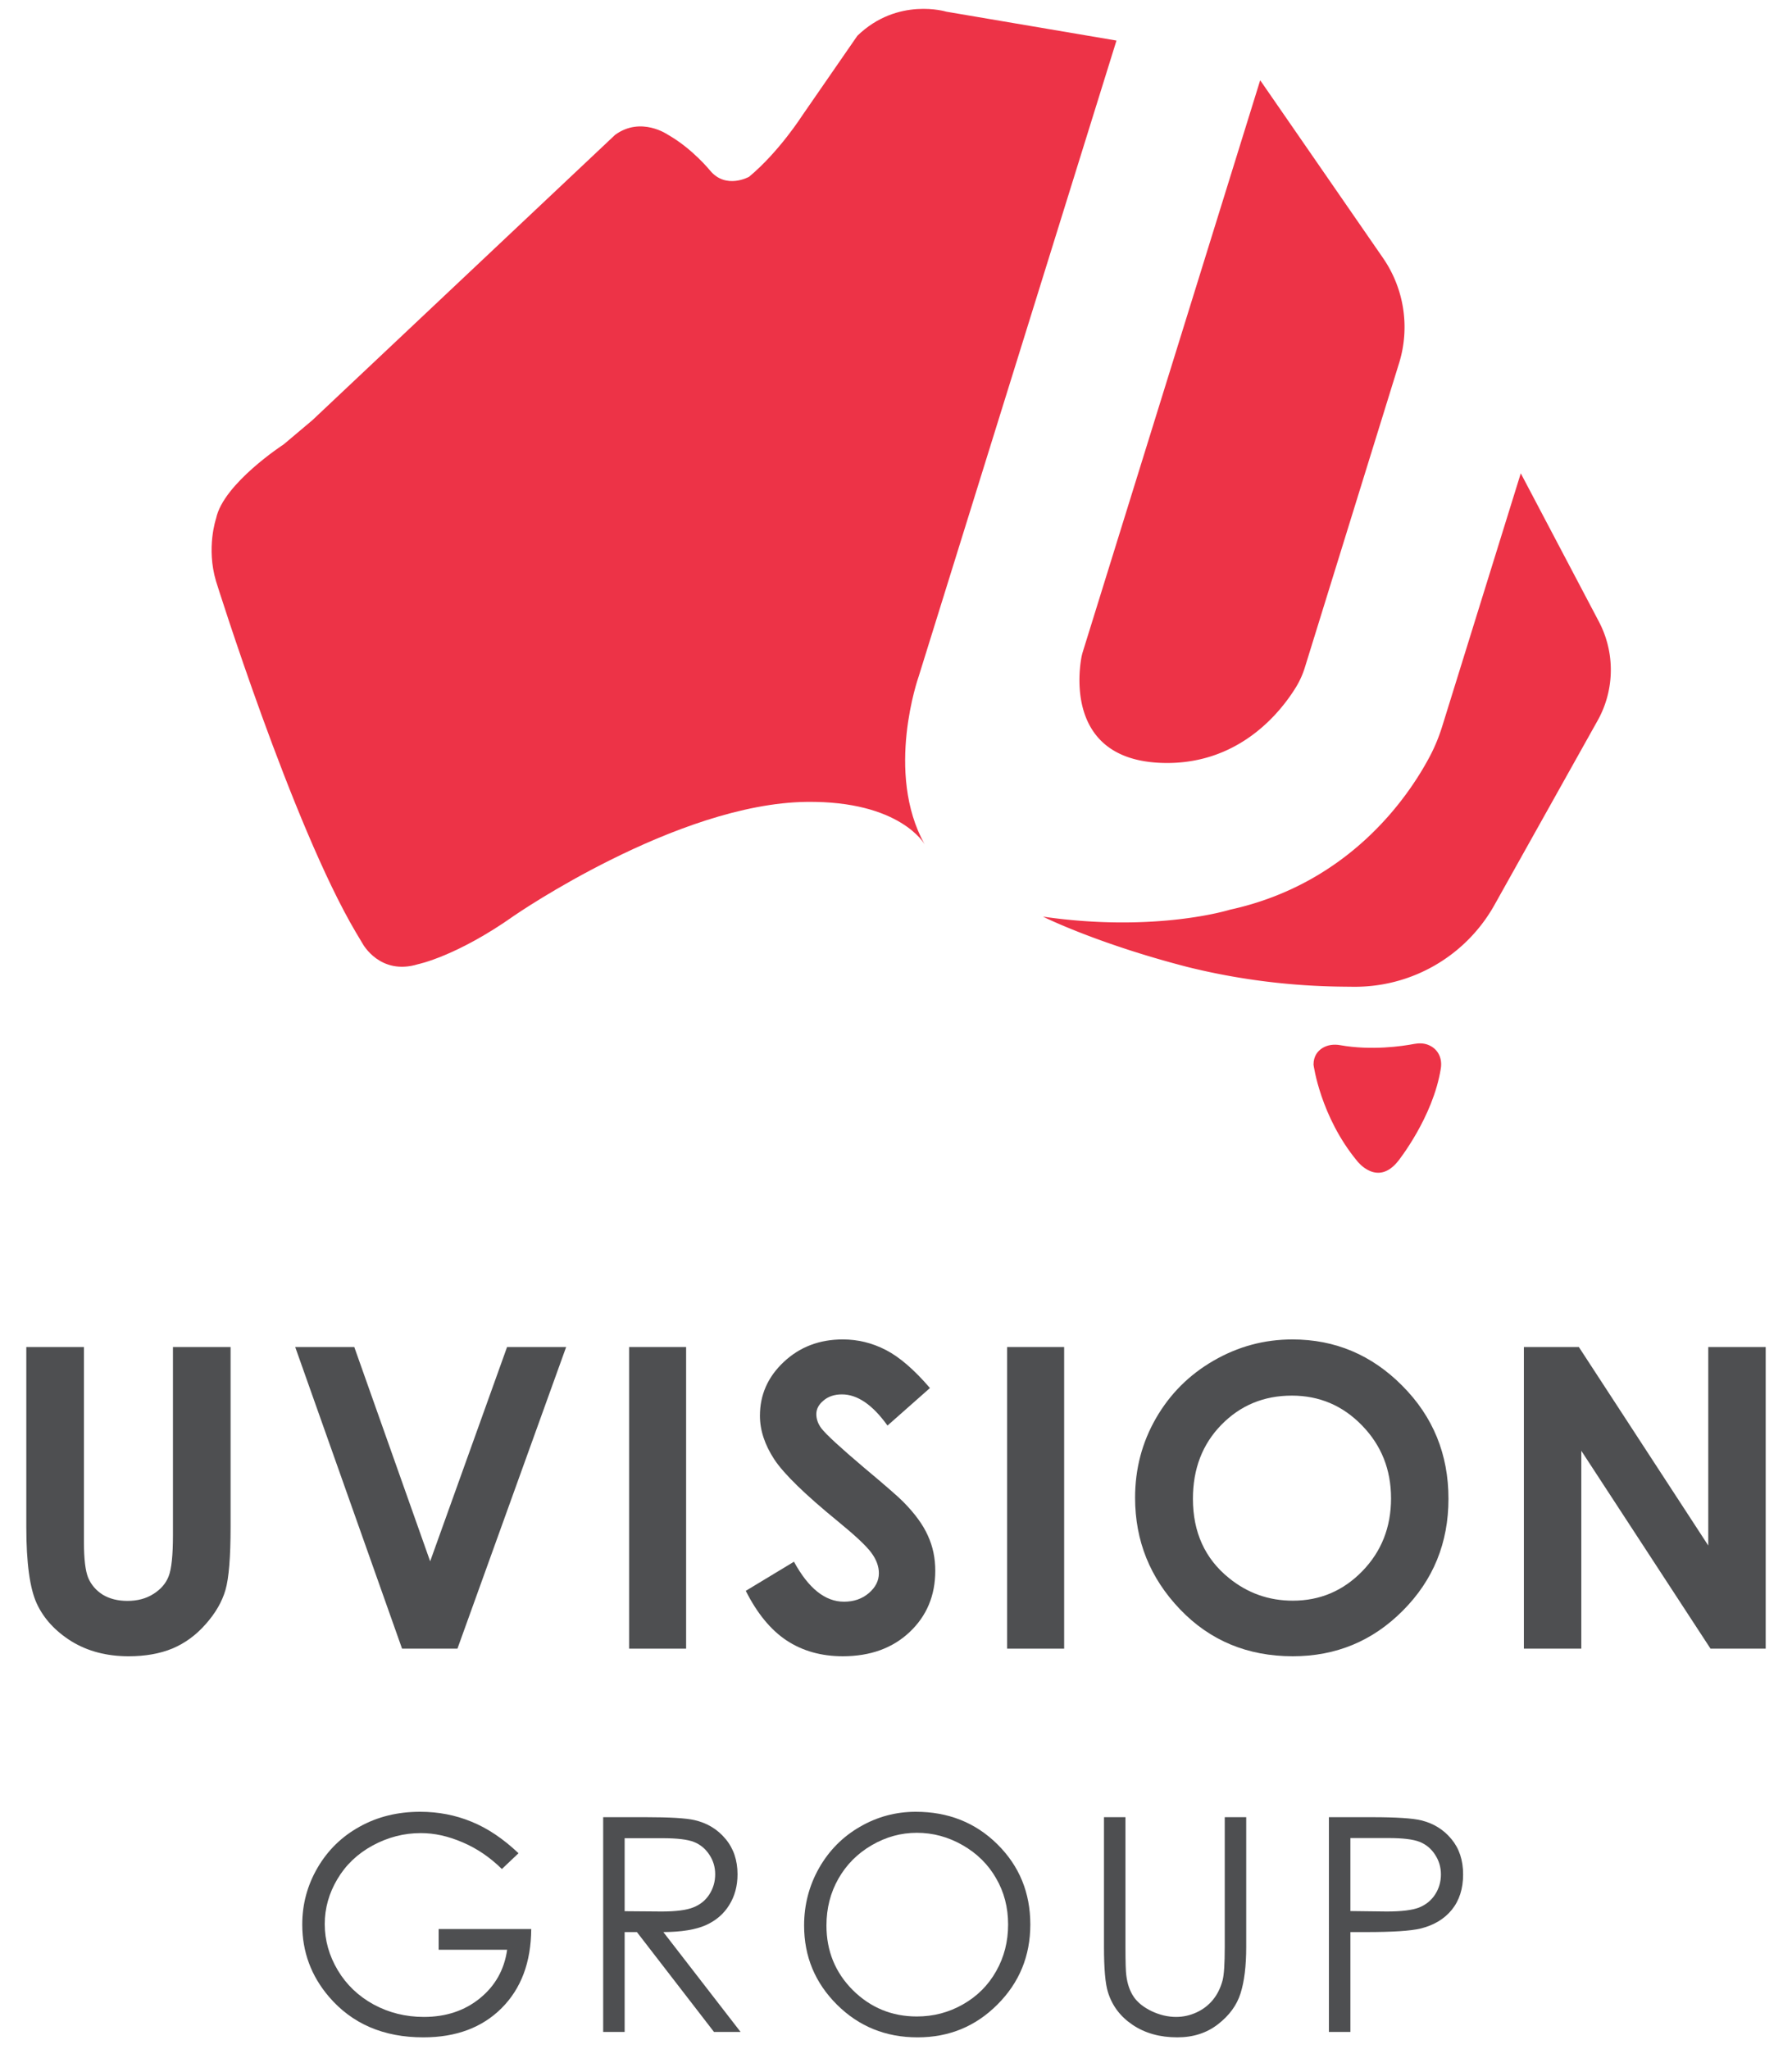 <svg xmlns="http://www.w3.org/2000/svg" height="323.6" width="283" id="Layer_1"><defs id="defs5288"><clipPath id="clipPath5853"><path id="path5851" d="M0 899.448h800.312V0H0z"/></clipPath></defs><style id="style5273"></style><g id="g5847" transform="matrix(.448 0 0 -.448 -38.505 362.628)"><g clip-path="url(#clipPath5853)" id="g5849"><g transform="translate(370.273 526.72)" id="g5855"><path id="path5857" d="M0 0c-45.761-.562-102.992-40.053-102.992-40.053-20.322-14.403-33.937-17.165-33.937-17.165-13.416-4.143-19.532 7.173-19.532 7.173l-2.368 3.963c-22.493 37.969-49.326 123.82-49.326 123.82-3.552 11.838 0 22.185 0 22.185 2.565 12.32 23.873 26.154 23.873 26.154l10.063 8.484 106.741 100.625c9.175 6.659 18.645 0 18.645 0 8.583-4.883 14.798-12.578 14.798-12.578 5.623-6.807 13.762-2.22 13.762-2.22 10.507 8.731 18.646 21.457 18.646 21.457l19.533 28.264c14.205 13.762 31.371 8.484 31.371 8.484l59.965-10.18-22.304-71.716L50.786 80.453 39.514 44.21s-12.032-33.896 2.133-59.215C41.647-15.005 33.158.408 0 0" fill="#ed3347"/></g><g transform="translate(584.447 441.38)" id="g5859"><path id="path5861" d="M0 0c-4.093-.777-14.957-2.409-26.101-.432-2.157.383-4.43.129-6.28-1.047-1.626-1.033-3.089-2.802-3.089-5.825 0 0 2.386-18.31 15.452-34.061 0 0 6.989-9.11 14.32 0 0 0 12.367 15.411 15.106 32.744.259 1.642.094 3.361-.646 4.85-.659 1.329-1.838 2.707-3.943 3.495C3.287.299 1.608.306 0 0" fill="#ed3347"/></g><g transform="translate(530.177 781.142)" id="g5863"><path id="path5865" d="M0 0l-62.494-201.395a18.675 18.675 0 0 1-.585-2.421c-1.149-6.761-4.093-35.228 27.435-36.82 27.885-1.407 42.971 18.032 48.277 26.692a30.71 30.71 0 0 1 3.128 6.967l33.206 107.26a42.901 42.901 0 0 1-5.686 37.073z" fill="#ed3347"/></g><g transform="translate(622.036 642.562)" id="g5867"><path id="path5869" d="M0 0l-27.675-89.144c-1.129-3.637-2.557-7.177-4.333-10.545-7.257-13.767-27.977-44.892-70.55-54.174 0 0-26.04-8.183-65.866-2.44 0 0 18.84-9.439 50.652-17.671.508-.131 1.201-.302 2.042-.504 17.332-4.161 35.084-6.315 52.908-6.507l3.756-.041a56.353 56.353 0 0 1 49.787 28.838L27.084-87.18a36.592 36.592 0 0 1 .441 34.919z" fill="#ed3347"/></g></g></g><g id="text5873" style="-inkscape-font-specification:CenturyGothic-Bold" aria-label="UVISION" font-weight="700" font-size="66.333" font-family="Century Gothic" fill="#4e4f51" stroke-width=".448"><path id="path5135" d="M4.155 212.762h9.101v30.834q0 3.984.68 5.636.713 1.652 2.3 2.656 1.62.972 3.887.972 2.397 0 4.113-1.101 1.75-1.102 2.397-2.786.68-1.717.68-6.51v-29.701h9.102v28.405q0 7.19-.81 9.976-.81 2.786-3.11 5.377-2.267 2.591-5.246 3.854-2.98 1.231-6.932 1.231-5.182 0-9.036-2.364-3.822-2.397-5.474-5.96-1.652-3.595-1.652-12.114z"/><path id="path5137" d="M46.621 212.762h9.328l11.984 33.847 12.146-33.847h9.329L72.24 260.407h-8.745z"/><path id="path5139" d="M99.351 212.762h9.004v47.645h-9.004z"/><path id="path5141" d="M146.861 219.24l-6.704 5.927q-3.53-4.923-7.19-4.923-1.782 0-2.916.971-1.134.94-1.134 2.138 0 1.199.81 2.267 1.101 1.426 6.64 6.122 5.182 4.34 6.284 5.474 2.753 2.785 3.886 5.344 1.166 2.526 1.166 5.539 0 5.862-4.048 9.684-4.05 3.822-10.56 3.822-5.084 0-8.874-2.494-3.757-2.494-6.445-7.838l7.611-4.6q3.433 6.316 7.903 6.316 2.332 0 3.92-1.36 1.586-1.36 1.586-3.142 0-1.62-1.198-3.239-1.199-1.62-5.28-4.955-7.773-6.349-10.04-9.782-2.268-3.465-2.268-6.899 0-4.955 3.758-8.486 3.79-3.563 9.328-3.563 3.562 0 6.769 1.652 3.239 1.652 6.996 6.025z"/><path id="path5143" d="M159.051 212.762h9.004v47.645h-9.004z"/><path id="path5145" d="M204.1 211.563q10.105 0 17.36 7.32 7.288 7.32 7.288 17.847 0 10.43-7.19 17.652-7.159 7.223-17.394 7.223-10.72 0-17.814-7.417-7.093-7.417-7.093-17.62 0-6.834 3.304-12.567 3.303-5.733 9.069-9.07 5.797-3.368 12.47-3.368zm-.098 8.875q-6.607 0-11.11 4.6-4.501 4.599-4.501 11.692 0 7.903 5.668 12.502 4.405 3.595 10.105 3.595 6.446 0 10.98-4.664 4.535-4.664 4.535-11.498 0-6.802-4.567-11.498-4.567-4.729-11.11-4.729z"/><path id="path5147" d="M240.658 212.762h8.68l20.438 31.353v-31.353h9.069v47.645h-8.713l-20.405-31.256v31.256h-9.069z"/></g><g id="text5877" style="-inkscape-font-specification:CenturyGothic" aria-label="GROUP" font-weight="400" font-size="47.231" font-family="Century Gothic" fill="#4e4f51" stroke-width=".448"><path id="path5150" d="M81.888 292.719l-2.629 2.49q-2.836-2.79-6.226-4.22-3.367-1.453-6.573-1.453-3.99 0-7.61 1.96-3.598 1.96-5.581 5.328-1.984 3.344-1.984 7.08 0 3.828 2.053 7.288 2.052 3.436 5.673 5.42 3.62 1.96 7.933 1.96 5.235 0 8.856-2.953 3.62-2.952 4.29-7.656H69.274v-3.275h14.62q-.045 7.864-4.68 12.5Q74.6 321.8 66.851 321.8q-9.41 0-14.898-6.411-4.22-4.935-4.22-11.416 0-4.82 2.421-8.971 2.422-4.151 6.642-6.48 4.22-2.353 9.548-2.353 4.312 0 8.117 1.568 3.806 1.546 7.426 4.982z"/><path id="path5152" d="M95.256 287.023h6.758q5.65 0 7.656.46 3.021.693 4.912 2.976 1.891 2.26 1.891 5.58 0 2.768-1.314 4.867-1.292 2.099-3.713 3.182-2.422 1.061-6.688 1.084l12.2 15.775h-4.198l-12.176-15.775h-1.937v15.775h-3.39zm3.39 3.32v11.531l5.835.047q3.39 0 5.005-.646 1.637-.646 2.536-2.053.923-1.43.923-3.182 0-1.707-.923-3.09-.922-1.407-2.421-2.007-1.5-.6-4.981-.6z"/><path id="path5154" d="M144.63 286.17q7.703 0 12.892 5.142 5.19 5.143 5.19 12.661 0 7.45-5.19 12.638-5.166 5.189-12.615 5.189-7.54 0-12.73-5.166-5.189-5.166-5.189-12.5 0-4.889 2.353-9.063 2.375-4.174 6.457-6.526 4.082-2.376 8.833-2.376zm.162 3.32q-3.76 0-7.126 1.96-3.367 1.96-5.258 5.282-1.891 3.32-1.891 7.403 0 6.042 4.174 10.216 4.197 4.151 10.101 4.151 3.944 0 7.288-1.914 3.367-1.914 5.235-5.235 1.89-3.321 1.89-7.38 0-4.036-1.89-7.287-1.868-3.275-5.282-5.236-3.413-1.96-7.241-1.96z"/><path id="path5156" d="M174.346 287.023h3.39v20.479q0 3.643.139 4.543.253 2.006 1.176 3.367.922 1.337 2.836 2.26 1.915.9 3.852.9 1.683 0 3.229-.716 1.545-.715 2.582-1.983 1.038-1.268 1.523-3.067.345-1.292.345-5.304v-20.48h3.39v20.48q0 4.543-.899 7.356-.876 2.79-3.551 4.866-2.653 2.076-6.435 2.076-4.105 0-7.034-1.96-2.928-1.96-3.92-5.19-.623-1.983-.623-7.148z"/><path id="path5158" d="M209.867 287.023h6.757q5.812 0 7.841.507 2.906.715 4.751 2.952 1.845 2.214 1.845 5.58 0 3.391-1.799 5.605-1.799 2.19-4.958 2.952-2.306.553-8.625.553h-2.422v15.775h-3.39zm3.39 3.297v11.531l5.743.07q3.482 0 5.096-.623 1.615-.646 2.537-2.053.923-1.43.923-3.182 0-1.707-.923-3.113-.922-1.43-2.444-2.03-1.5-.6-4.936-.6z"/></g></svg>